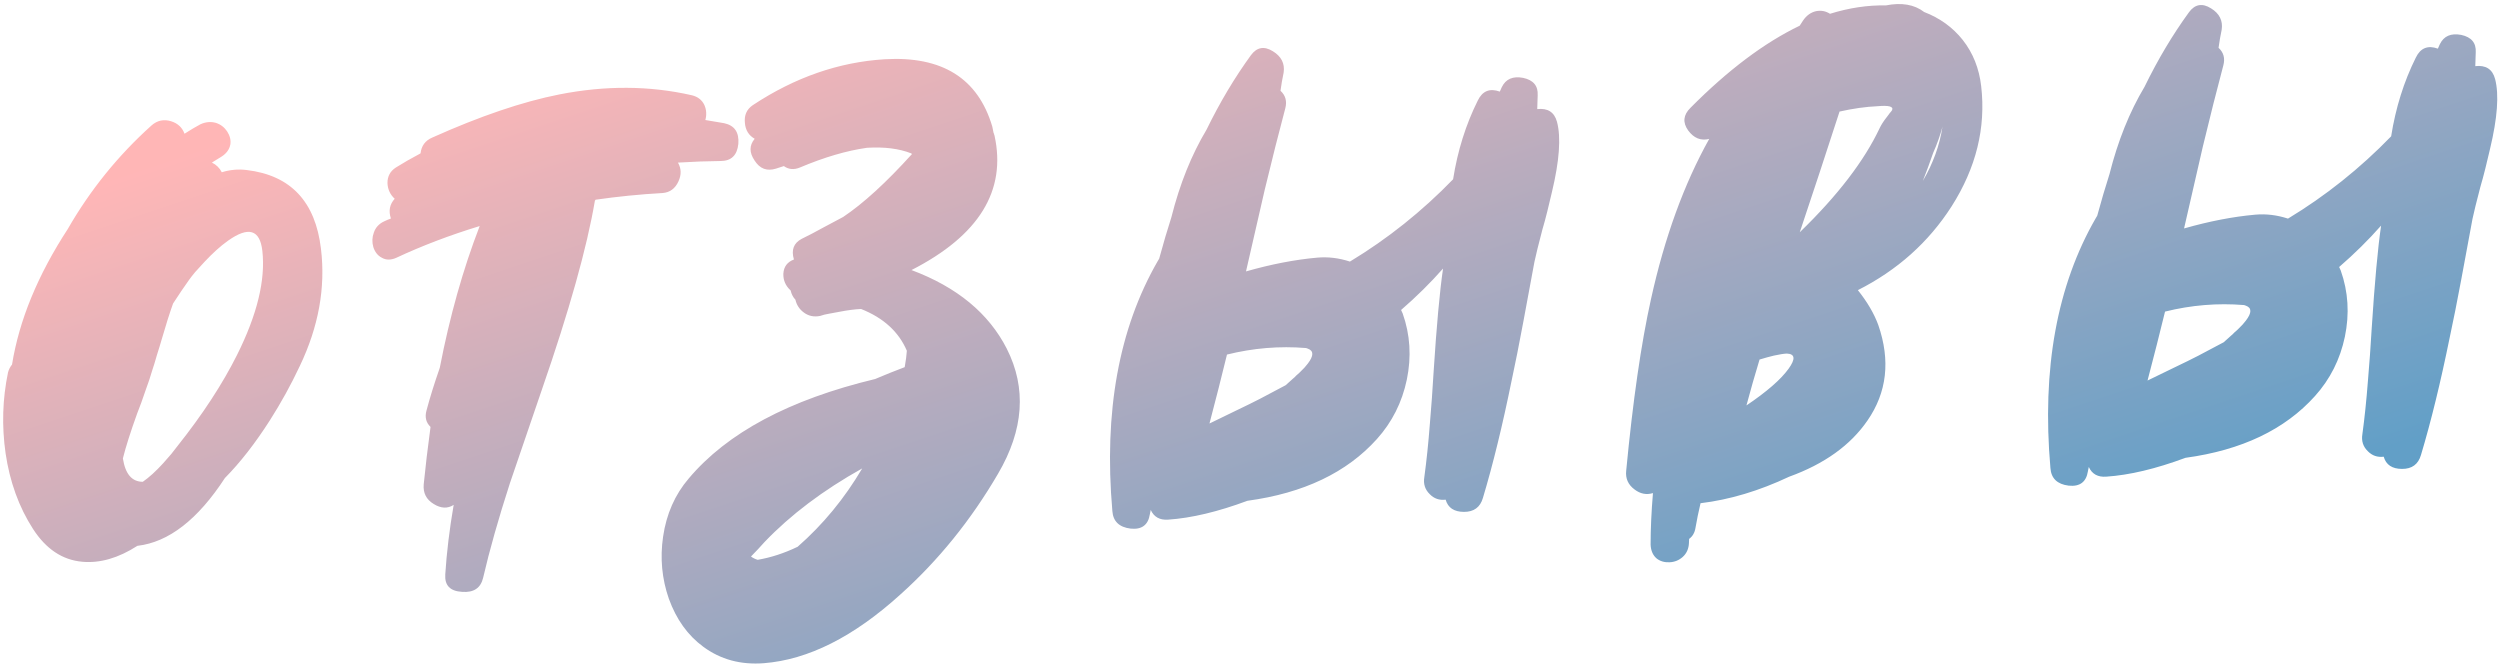 <?xml version="1.0" encoding="UTF-8"?> <svg xmlns="http://www.w3.org/2000/svg" width="590" height="157" viewBox="0 0 590 157" fill="none"> <path d="M44.608 66.07C44.983 65.54 45.468 64.919 46.062 64.207C46.768 63.434 47.501 62.63 48.262 61.797C50.219 59.711 52.054 58.059 53.766 56.84C58.625 53.367 61.341 54.155 61.915 59.204C62.685 66.069 60.694 74.258 55.94 83.771C52.492 90.658 47.802 97.83 41.871 105.287C41.333 105.996 40.848 106.617 40.416 107.15C39.711 107.923 39.06 108.666 38.466 109.378C36.782 111.222 35.195 112.664 33.702 113.702C31.136 113.705 29.57 111.867 29.002 108.186C29.676 105.475 30.797 101.945 32.366 97.596L33.358 94.984L34.265 92.377C34.976 90.462 35.528 88.812 35.92 87.425C36.223 86.556 36.595 85.341 37.037 83.781L37.633 81.872L38.226 79.878C39.162 76.641 40.034 73.893 40.843 71.632C42.174 69.575 43.429 67.721 44.608 66.07ZM58.218 40.127C56.267 39.874 54.308 40.05 52.34 40.653C51.838 39.65 51.061 38.887 50.011 38.365L52.257 36.979C53.421 36.241 54.119 35.297 54.351 34.146C54.532 33.111 54.285 32.067 53.609 31.015C52.936 30.019 52.05 29.347 50.951 28.998C49.737 28.654 48.516 28.767 47.288 29.337C46.23 29.898 44.981 30.64 43.541 31.561C43.018 30.103 41.975 29.124 40.412 28.625C38.676 28.078 37.123 28.405 35.753 29.609C27.866 36.699 21.282 44.842 16 54.037C8.914 64.911 4.527 75.576 2.839 86.032C2.407 86.565 2.093 87.178 1.896 87.872C0.587 94.147 0.394 100.515 1.317 106.973C2.31 113.714 4.464 119.66 7.78 124.812C10.849 129.575 14.732 132.163 19.427 132.575C23.607 132.954 27.94 131.701 32.427 128.815C39.802 127.964 46.686 122.63 53.079 112.814C56.676 109.171 60.204 104.647 63.663 99.242C66.323 95.071 68.692 90.771 70.771 86.342C75.193 77.072 76.853 67.872 75.751 58.742C74.441 47.567 68.596 41.363 58.218 40.127ZM166.462 28.326C166.803 27.056 166.72 25.862 166.213 24.745C165.646 23.573 164.67 22.82 163.286 22.484C153.316 20.203 142.878 20.14 131.97 22.293C123.324 24.001 113.329 27.395 101.985 32.477C100.363 33.178 99.451 34.418 99.247 36.195C97.02 37.38 95.076 38.496 93.413 39.542C92.083 40.401 91.427 41.629 91.443 43.224C91.511 44.704 92.08 45.932 93.151 46.91C91.957 48.219 91.657 49.773 92.253 51.57L91.496 51.861L90.658 52.242C89.43 52.812 88.615 53.704 88.215 54.92C87.809 56.022 87.776 57.164 88.115 58.346C88.511 59.526 89.176 60.35 90.11 60.821C91.106 61.403 92.247 61.407 93.533 60.835C99.618 57.99 106.176 55.495 113.206 53.348C109.28 63.507 106.141 74.657 103.789 86.797C102.479 90.564 101.435 93.919 100.657 96.863C100.216 98.423 100.532 99.72 101.605 100.754C100.924 105.804 100.389 110.305 100 114.257C99.809 116.319 100.594 117.88 102.353 118.94C104.055 120.002 105.627 120.073 107.067 119.152C106.076 124.9 105.414 130.376 105.083 135.58C104.915 138.154 106.232 139.52 109.034 139.676C111.781 139.893 113.441 138.79 114.015 136.369C115.539 129.798 117.649 122.345 120.347 114.01C121.401 110.882 122.658 107.203 124.118 102.974L127.89 91.937C134.337 73.337 138.504 58.49 140.391 47.398L140.55 47.134C145.762 46.382 151.041 45.855 156.388 45.553C158.093 45.418 159.334 44.506 160.112 42.816C160.838 41.243 160.799 39.763 159.994 38.374C163.519 38.155 166.878 38.03 170.07 37.998C172.579 37.997 173.972 36.65 174.248 33.957C174.464 31.21 173.334 29.579 170.859 29.066L166.462 28.326ZM178.809 132.118C178.173 131.919 177.647 131.658 177.233 131.335L178.866 129.635L180.414 127.938C186.563 121.498 194.252 115.7 203.482 110.544C199.302 117.635 194.224 123.799 188.248 129.034C185.124 130.545 181.977 131.573 178.809 132.118ZM215.11 63.735C231.046 55.591 237.575 44.999 234.697 31.958L234.6 31.706L234.592 31.535L234.503 31.454L234.172 29.843C230.801 18.479 222.347 13.192 208.811 13.983C197.949 14.652 187.565 18.264 177.658 24.819C176.22 25.798 175.6 27.195 175.797 29.01C175.932 30.715 176.702 31.963 178.107 32.754C176.809 34.296 176.802 36.007 178.085 37.887C179.315 39.827 180.997 40.462 183.134 39.794L184.061 39.495L184.988 39.196C186.109 40 187.368 40.114 188.768 39.536C194.53 37.105 199.819 35.551 204.635 34.875C208.73 34.63 212.2 35.07 215.046 36.194L215.135 36.276L215.225 36.357C209.146 43.079 203.727 48.032 198.968 51.215L194.042 53.836L191.621 55.145L189.196 56.368C187.303 57.367 186.693 58.992 187.367 61.242C185.797 61.827 184.964 62.949 184.869 64.607C184.826 66.148 185.399 67.462 186.589 68.548C186.802 69.451 187.177 70.175 187.715 70.721C188 71.962 188.645 72.959 189.649 73.712C190.772 74.572 192.068 74.855 193.537 74.56L194.549 74.257L195.651 74.035L198.111 73.581C200.033 73.207 201.734 72.987 203.213 72.919C208.498 75.015 212.099 78.3 214.015 82.775C213.95 83.861 213.781 85.152 213.508 86.647C211.265 87.491 208.942 88.424 206.536 89.447C186.287 94.309 171.619 102.138 162.533 112.933C159.286 116.731 157.271 121.3 156.489 126.639C155.751 131.691 156.203 136.575 157.844 141.29C159.608 146.17 162.319 149.952 165.977 152.636C170.05 155.643 174.813 156.936 180.269 156.515C190.724 155.694 201.454 150.298 212.46 140.328C221.443 132.275 229.134 122.77 235.532 111.813C241.615 101.441 242.305 91.601 237.601 82.293C233.341 73.934 225.844 67.748 215.11 63.735ZM297.4 94.095C295.952 94.846 293.972 95.82 291.461 97.019L285.436 99.947C286.942 94.232 288.319 88.809 289.566 83.676C295.769 82.138 301.989 81.624 308.229 82.137L308.663 82.288C310.055 82.795 310.052 83.964 308.653 85.796C308.224 86.386 307.599 87.07 306.78 87.849L306.287 88.299L305.876 88.66C305.55 89.017 305.332 89.227 305.22 89.289L304.317 90.1L303.413 90.912L300.406 92.503L297.4 94.095ZM367.458 28.785C366.839 26.475 365.282 25.463 362.786 25.749L362.893 22.493C363.019 20.263 361.873 18.89 359.454 18.374C357.038 17.914 355.361 18.647 354.422 20.572L353.957 21.619C351.58 20.759 349.844 21.466 348.751 23.74C345.931 29.401 343.99 35.591 342.93 42.312C335.578 49.891 327.464 56.364 318.585 61.732C315.98 60.882 313.4 60.572 310.844 60.804C305.619 61.271 300.023 62.354 294.056 64.053L298.477 44.776C300.202 37.625 301.819 31.221 303.328 25.564C303.764 23.89 303.388 22.51 302.197 21.424L302.526 19.271L302.941 17.113C303.243 14.989 302.396 13.317 300.401 12.097C298.347 10.823 296.622 11.13 295.226 13.019C291.363 18.328 287.868 24.191 284.74 30.607C281.191 36.529 278.427 43.413 276.448 51.259C275.5 54.211 274.537 57.477 273.561 61.057L273.243 61.585C264.05 77.517 260.475 97.184 262.516 120.585C262.685 123.029 264.117 124.418 266.813 124.751C269.449 125.029 270.965 123.905 271.363 121.377L271.572 120.341C272.333 122.017 273.708 122.781 275.697 122.633C281.155 122.269 287.388 120.786 294.397 118.184C307.659 116.379 317.844 111.521 324.952 103.611C328.533 99.626 330.885 94.957 332.008 89.602C333.129 84.19 332.805 78.987 331.037 73.993L330.846 73.574L330.656 73.155C334.276 70.023 337.577 66.764 340.559 63.377C339.777 68.717 339.036 76.82 338.336 87.687L337.935 93.864L337.448 100.045C337.09 104.68 336.654 108.863 336.141 112.593C335.872 114.202 336.305 115.551 337.438 116.64C338.455 117.677 339.701 118.104 341.175 117.923C341.719 119.837 343.16 120.797 345.499 120.804C347.837 120.811 349.327 119.716 349.967 117.52C352.342 109.599 354.599 100.371 356.74 89.838C357.587 85.921 358.514 81.259 359.521 75.853L362.127 61.791C362.455 60.236 363.08 57.698 364.002 54.177L364.592 52.097L365.173 49.847L366.25 45.349C368.022 37.969 368.425 32.447 367.458 28.785ZM456.22 36.096C457.15 34 457.883 31.942 458.418 29.922C457.762 34.286 456.218 38.548 453.786 42.708C454.654 40.502 455.465 38.297 456.22 36.096ZM443.631 30.172C439.994 37.923 433.698 46.138 424.744 54.816L429.48 40.571L434.131 26.33C437.292 25.615 440.295 25.192 443.14 25.062C445.81 24.825 446.936 25.145 446.52 26.019C446.414 26.195 446.225 26.432 445.954 26.729L445.632 27.172L445.229 27.703C444.528 28.591 443.995 29.414 443.631 30.172ZM422.113 87.014C420.29 89.55 416.972 92.439 412.16 95.682C413.133 92.044 414.166 88.433 415.256 84.848C416.606 84.444 417.732 84.135 418.635 83.923C419.934 83.635 420.953 83.475 421.692 83.441C423.635 83.523 423.775 84.714 422.113 87.014ZM467.56 20.351C467.082 16.152 465.632 12.512 463.21 9.43C460.85 6.458 457.813 4.26 454.098 2.833C451.792 1.057 448.775 0.539 445.045 1.28C440.821 1.189 436.431 1.846 431.877 3.252C430.878 2.613 429.785 2.407 428.598 2.632C427.356 2.917 426.335 3.648 425.533 4.826L424.734 6.06C416.365 10.093 407.765 16.56 398.935 25.461C397.244 27.136 397.069 28.911 398.409 30.789C399.747 32.609 401.403 33.275 403.376 32.785C397.42 43.437 392.837 56.05 389.627 70.624C387.311 81.052 385.362 94.543 383.782 111.095C383.581 112.93 384.248 114.41 385.782 115.537C387.141 116.559 388.579 116.835 390.097 116.366C389.729 120.774 389.544 124.831 389.543 128.538C389.608 129.961 390.085 131.051 390.976 131.809C391.804 132.455 392.815 132.751 394.01 132.696C395.205 132.641 396.241 132.223 397.118 131.442C398.048 130.601 398.54 129.495 398.591 128.124L398.633 127.181C399.461 126.573 399.962 125.694 400.138 124.546C400.453 122.707 400.849 120.778 401.327 118.76C408.189 117.933 415.165 115.845 422.254 112.498C430.556 109.495 436.712 105.078 440.722 99.249C445.321 92.594 446.175 85.085 443.283 76.721C442.304 74.028 440.695 71.279 438.457 68.473C447.765 63.77 455.133 57.188 460.562 48.728C466.361 39.623 468.694 30.164 467.56 20.351ZM518.782 83.955C517.334 84.705 515.354 85.68 512.843 86.879L506.818 89.806C508.324 84.092 509.701 78.668 510.948 73.536C517.151 71.997 523.372 71.484 529.611 71.996L530.046 72.148C531.437 72.654 531.434 73.823 530.035 75.655C529.606 76.245 528.982 76.93 528.162 77.708L527.669 78.159L527.258 78.52C526.932 78.877 526.714 79.086 526.603 79.148L525.699 79.96L524.795 80.771L521.789 82.363L518.782 83.955ZM588.841 18.644C588.222 16.335 586.664 15.323 584.168 15.608L584.275 12.353C584.401 10.123 583.255 8.75 580.836 8.233C578.42 7.774 576.743 8.506 575.805 10.431L575.339 11.479C572.962 10.618 571.226 11.325 570.133 13.599C567.313 19.26 565.373 25.451 564.312 32.171C556.96 39.75 548.846 46.224 539.967 51.592C537.362 50.741 534.782 50.432 532.226 50.663C527.001 51.13 521.405 52.214 515.439 53.913L519.859 34.635C521.584 27.485 523.201 21.081 524.71 15.423C525.147 13.749 524.77 12.37 523.579 11.284L523.909 9.13L524.323 6.973C524.625 4.849 523.778 3.177 521.784 1.957C519.729 0.682 518.004 0.989 516.608 2.878C512.745 8.187 509.25 14.05 506.122 20.466C502.573 26.388 499.809 33.272 497.83 41.118C496.882 44.07 495.92 47.336 494.943 50.917L494.625 51.444C485.432 67.377 481.857 87.043 483.898 110.444C484.067 112.889 485.499 114.277 488.195 114.61C490.831 114.888 492.347 113.764 492.745 111.237L492.954 110.201C493.715 111.877 495.09 112.64 497.079 112.492C502.537 112.128 508.771 110.645 515.78 108.043C529.041 106.238 539.226 101.381 546.334 93.471C549.915 89.486 552.267 84.816 553.391 79.461C554.511 74.049 554.187 68.846 552.419 63.852L552.229 63.433L552.038 63.014C555.659 59.883 558.959 56.624 561.941 53.237C561.159 58.576 560.418 66.679 559.718 77.546L559.317 83.723L558.83 89.904C558.472 94.54 558.037 98.723 557.523 102.453C557.255 104.062 557.687 105.411 558.82 106.499C559.837 107.536 561.083 107.964 562.557 107.782C563.101 109.696 564.542 110.657 566.881 110.664C569.219 110.671 570.709 109.576 571.349 107.38C573.724 99.458 575.981 90.231 578.122 79.697C578.969 75.78 579.896 71.119 580.903 65.712L583.509 51.65C583.837 50.095 584.462 47.557 585.385 44.037L585.974 41.957L586.555 39.706L587.632 35.209C589.404 27.828 589.807 22.307 588.841 18.644Z" fill="url(#paint0_linear)" fill-opacity="0.75"></path> <defs> <linearGradient id="paint0_linear" x1="345.934" y1="177.83" x2="257.408" y2="-87.281" gradientUnits="userSpaceOnUse"> <stop stop-color="#2E7FB4"></stop> <stop offset="0.821" stop-color="#FF9E9E"></stop> </linearGradient> </defs> </svg> 
